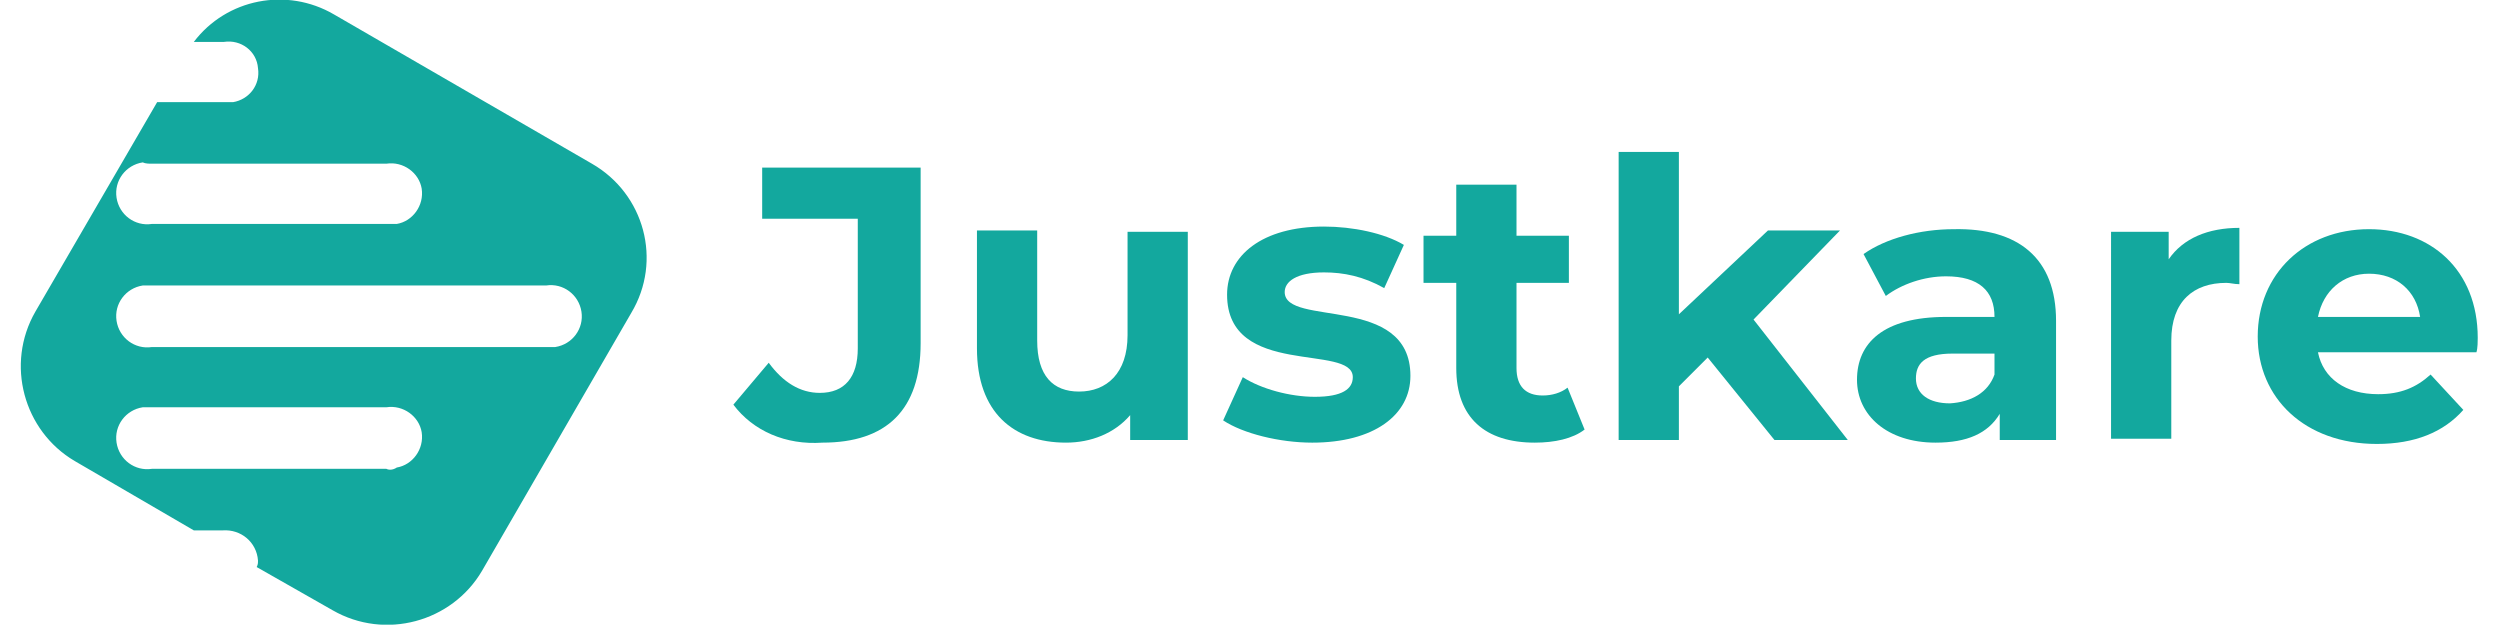 <?xml version="1.0" encoding="utf-8"?>
<!-- Generator: Adobe Illustrator 26.0.2, SVG Export Plug-In . SVG Version: 6.00 Build 0)  -->
<svg version="1.1" id="Component_50_1" xmlns="http://www.w3.org/2000/svg" xmlns:xlink="http://www.w3.org/1999/xlink" x="0px"
	 y="0px" viewBox="0 0 190.9 47.7" style="enable-background:new 0 0 190.9 47.7;" xml:space="preserve">
<style type="text/css">
	.st0{fill:#13A89E;}
</style>
<g>
	<g>
		<path class="st0" d="M56,30.9l2.7-3.2c1.1,1.5,2.4,2.3,3.9,2.3c1.9,0,2.9-1.2,2.9-3.4v-9.9h-7.3v-3.9h12.1v13.4
			c0,5.1-2.6,7.6-7.5,7.6C60,34,57.5,32.9,56,30.9z"/>
		<path class="st0" d="M90.7,17.7v15.9h-4.4v-1.9c-1.2,1.4-3,2.1-4.9,2.1c-4,0-6.8-2.3-6.8-7.2v-9h4.6V26c0,2.7,1.2,3.9,3.2,3.9
			c2.1,0,3.7-1.4,3.7-4.3v-7.9H90.7z"/>
		<path class="st0" d="M93.4,32.1l1.5-3.3c1.4,0.9,3.6,1.5,5.5,1.5c2.1,0,2.9-0.6,2.9-1.5c0-2.6-9.6,0.1-9.6-6.3
			c0-3,2.7-5.2,7.4-5.2c2.2,0,4.6,0.5,6.1,1.4l-1.5,3.3c-1.6-0.9-3.1-1.2-4.6-1.2c-2.1,0-3,0.7-3,1.5c0,2.7,9.6,0.1,9.6,6.4
			c0,3-2.8,5.1-7.5,5.1C97.7,33.8,94.9,33.1,93.4,32.1z"/>
		<path class="st0" d="M121,32.8c-0.9,0.7-2.3,1-3.8,1c-3.8,0-6-1.9-6-5.7v-6.5h-2.5V18h2.5v-3.9h4.6V18h4v3.6h-4v6.5
			c0,1.4,0.7,2.1,2,2.1c0.7,0,1.4-0.2,1.9-0.6L121,32.8z"/>
		<path class="st0" d="M130.4,27.3l-2.2,2.2v4.1h-4.6v-22h4.6v12.4l6.8-6.4h5.5l-6.6,6.8l7.2,9.2h-5.6L130.4,27.3z"/>
		<path class="st0" d="M157,24.5v9.1h-4.3v-2c-0.9,1.5-2.5,2.2-4.9,2.2c-3.7,0-6-2.1-6-4.8c0-2.8,2-4.8,6.8-4.8h3.7
			c0-2-1.2-3.1-3.7-3.1c-1.7,0-3.4,0.6-4.6,1.5l-1.7-3.2c1.7-1.2,4.3-1.9,6.9-1.9C154.1,17.4,157,19.7,157,24.5z M152.3,28.6v-1.6
			h-3.2c-2.2,0-2.8,0.8-2.8,1.9c0,1.2,1,1.9,2.6,1.9C150.5,30.7,151.8,30,152.3,28.6z"/>
		<path class="st0" d="M171,17.4v4.3c-0.4,0-0.7-0.1-1-0.1c-2.5,0-4.2,1.4-4.2,4.4v7.5h-4.6V17.7h4.4v2.1
			C166.7,18.2,168.6,17.4,171,17.4z"/>
		<path class="st0" d="M189.1,26.9h-12.1c0.4,2,2.1,3.2,4.6,3.2c1.7,0,2.9-0.5,4-1.5l2.5,2.7c-1.5,1.7-3.7,2.6-6.6,2.6
			c-5.5,0-9.1-3.5-9.1-8.2c0-4.8,3.6-8.2,8.5-8.2c4.7,0,8.3,3.1,8.3,8.3C189.2,26,189.2,26.6,189.1,26.9z M177,24.2h7.8
			c-0.3-2-1.8-3.3-3.9-3.3C178.9,20.9,177.4,22.2,177,24.2z"/>
	</g>
	<path id="Path_1_00000087414767503911810810000010006652184753310341_" class="st0" d="M45.2,12.5L25.5,1.1
		C21.9-1,17.3-0.1,14.8,3.2h2.3c1.3-0.2,2.5,0.7,2.6,2c0.2,1.3-0.7,2.4-1.9,2.6c-0.2,0-0.5,0-0.7,0H12l-9.3,16
		c-2.3,4-0.9,9.1,3,11.4l9.1,5.3h2.2c1.4-0.1,2.6,0.9,2.7,2.3c0,0.2,0,0.3-0.1,0.5l5.8,3.3c4,2.3,9.1,0.9,11.4-3c0,0,0,0,0,0l0,0
		l11.4-19.7C50.6,19.9,49.2,14.8,45.2,12.5C45.2,12.5,45.2,12.5,45.2,12.5z M11.6,12.5h17.9c1.3-0.2,2.5,0.7,2.7,1.9
		c0.2,1.3-0.7,2.5-1.9,2.7c0,0-0.1,0-0.1,0c-0.2,0-0.5,0-0.7,0H11.6c-1.3,0.2-2.5-0.7-2.7-2c-0.2-1.3,0.7-2.5,2-2.7
		C11.1,12.5,11.4,12.5,11.6,12.5z M29.5,35.8H11.6c-1.3,0.2-2.5-0.7-2.7-2c-0.2-1.3,0.7-2.5,2-2.7c0.2,0,0.5,0,0.7,0h17.9
		c1.3-0.2,2.5,0.7,2.7,1.9c0.2,1.3-0.7,2.5-1.9,2.7c0,0,0,0,0,0C30,35.9,29.7,35.9,29.5,35.8L29.5,35.8z M41.7,26.5H11.6
		c-1.3,0.2-2.5-0.7-2.7-2c-0.2-1.3,0.7-2.5,2-2.7c0.2,0,0.5,0,0.7,0h30.1c1.3-0.2,2.5,0.7,2.7,2c0.2,1.3-0.7,2.5-2,2.7
		C42.2,26.5,41.9,26.5,41.7,26.5L41.7,26.5z"/>
</g>
</svg>
